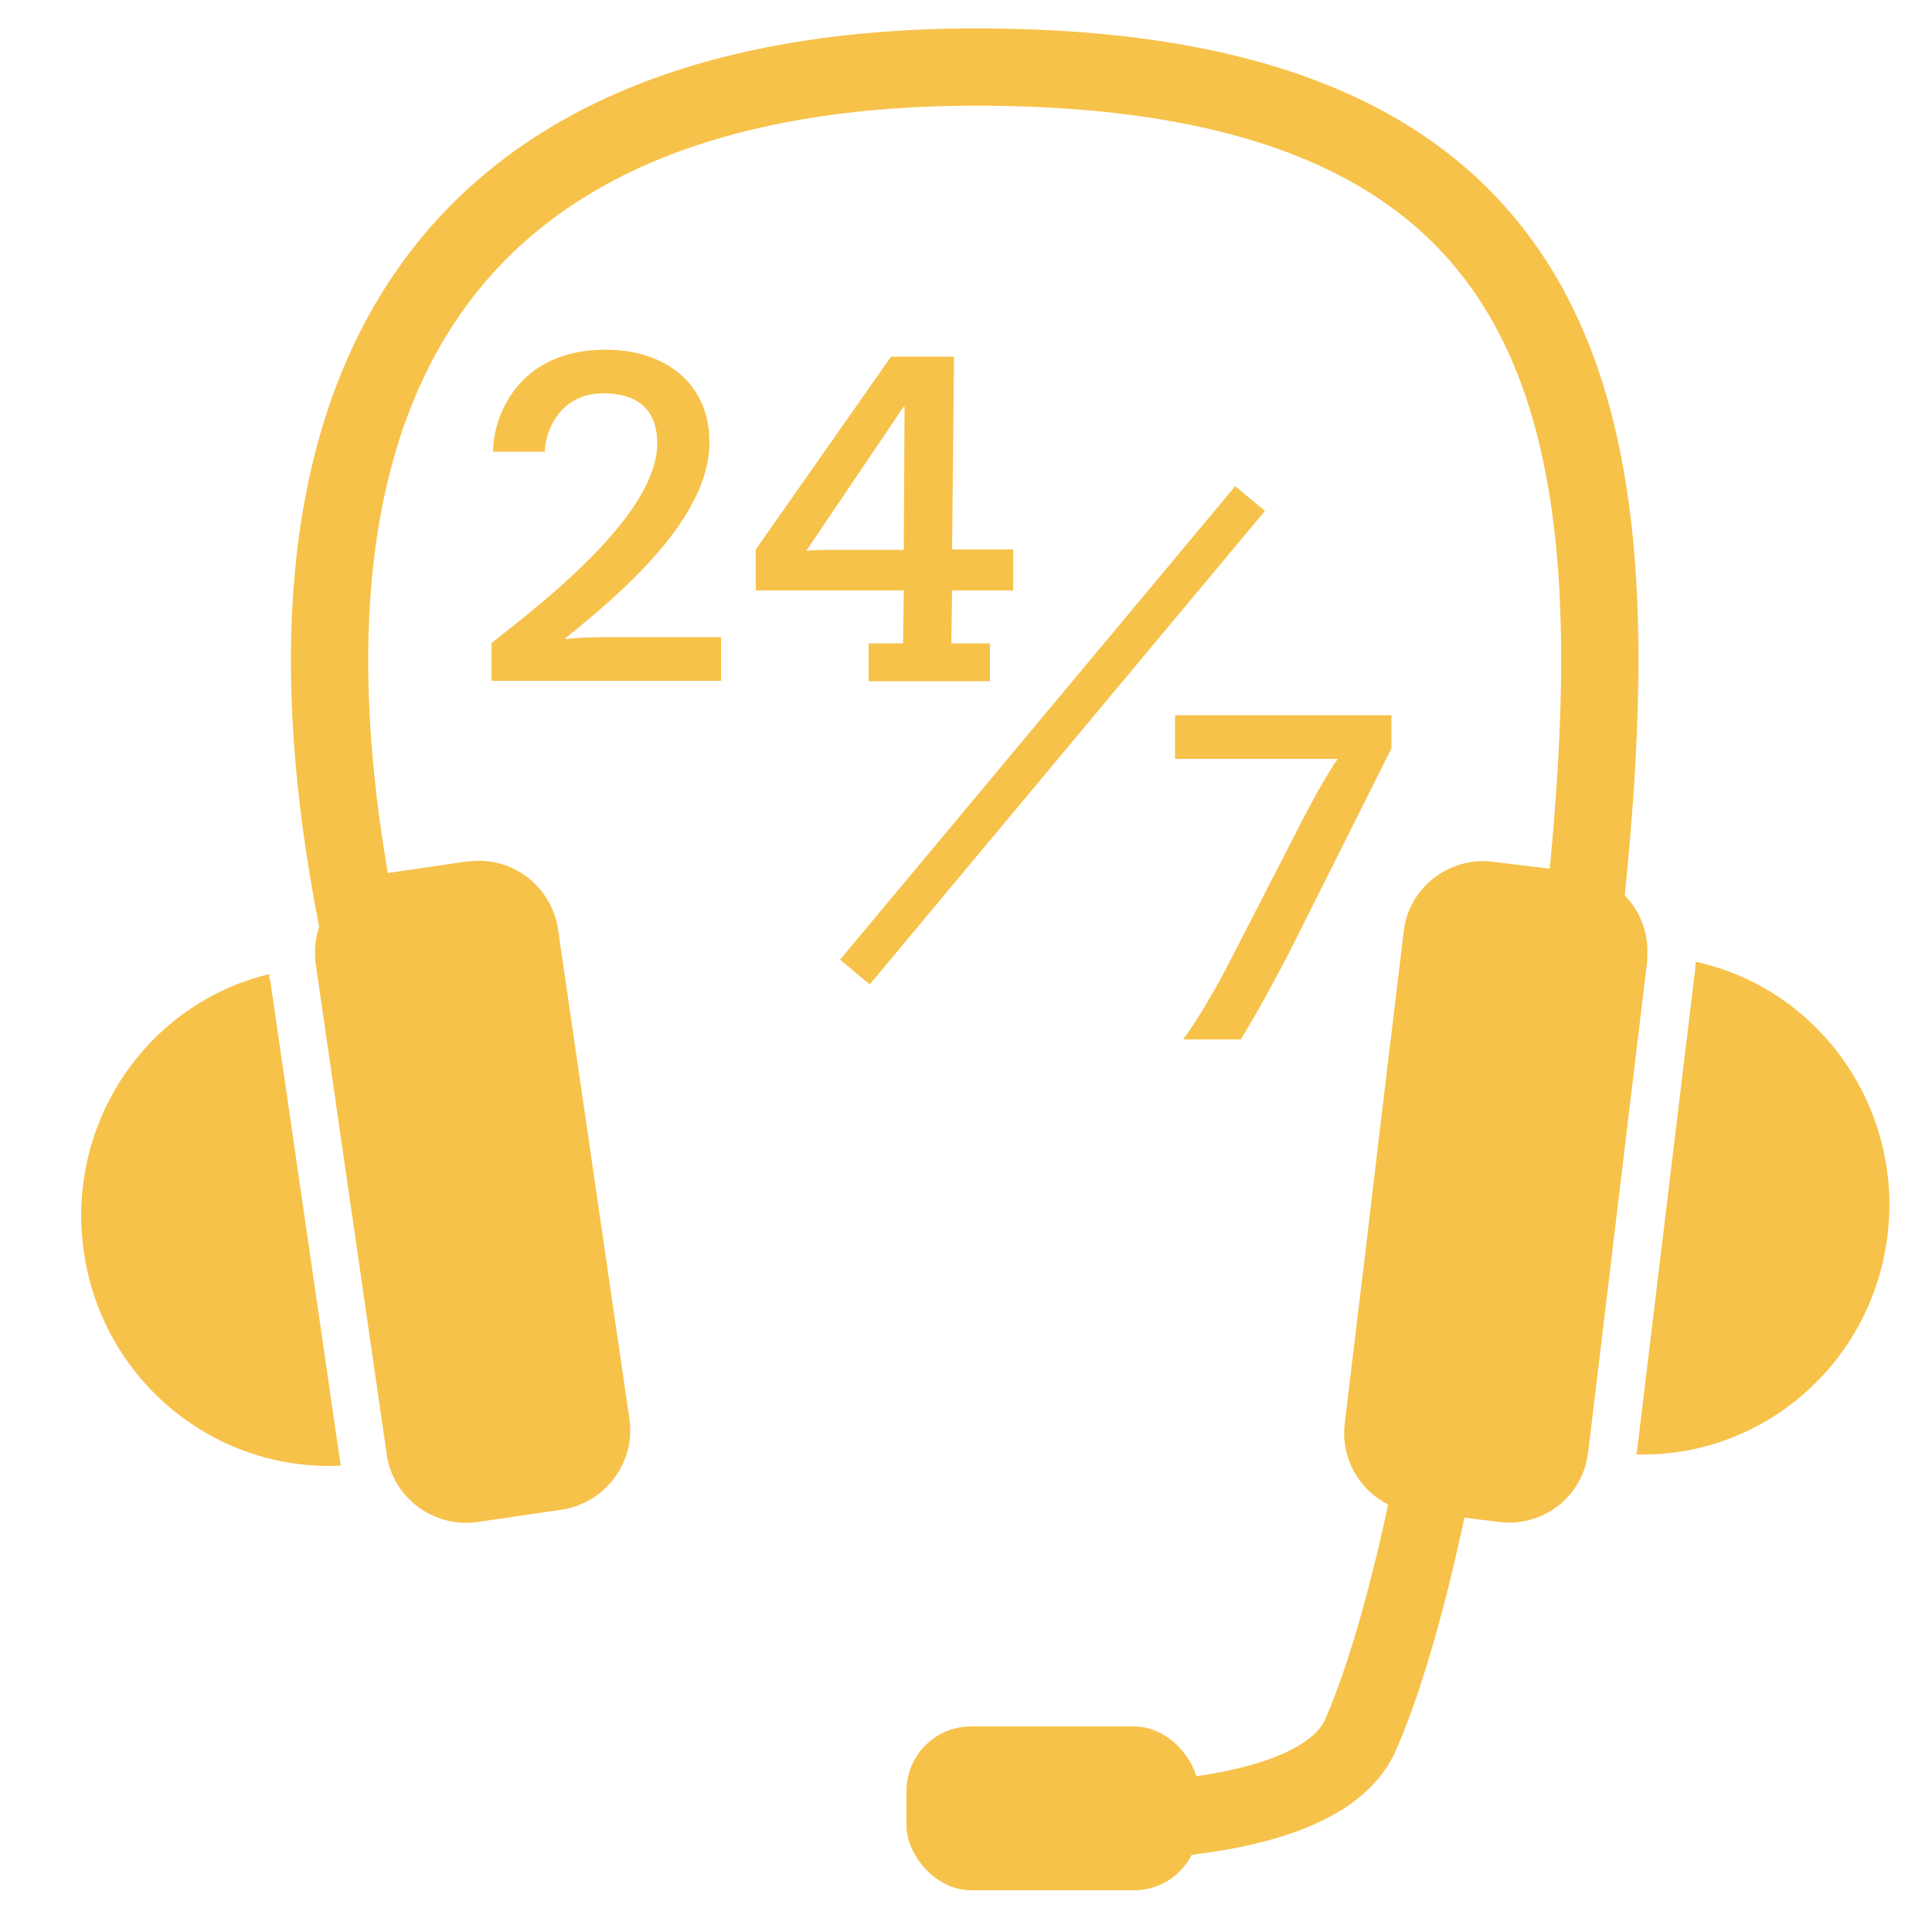 <?xml version="1.0" encoding="UTF-8"?>
<svg xmlns="http://www.w3.org/2000/svg" id="Ebene_1" data-name="Ebene 1" viewBox="0 0 50 50">
  <defs>
    <style>
      .cls-1 {
        fill: none;
        stroke: #f7c24a;
        stroke-miterlimit: 10;
        stroke-width: 2px;
      }

      .cls-2 {
        fill: #f7c24a;
      }
    </style>
  </defs>
  <g>
    <path class="cls-1" d="M13.03,35.92c-1.73-3.53-3.09-8.25-3.91-12.77C6.77,10.23,11.24,1.49,25.89,1.74c15.41.25,16.38,9.73,15.12,21.76-.55,5.22-1.41,6.46-4,13.54"></path>
    <g>
      <path class="cls-2" d="M6.97,25.33v-.12c-3.17.76-5.28,3.86-4.8,7.19s3.39,5.69,6.65,5.53c0-.04-.02-.08-.02-.12l-1.81-12.46h-.02Z"></path>
      <path class="cls-2" d="M12.11,22.29l-2.19.32c-1.09.16-1.85,1.13-1.76,2.2,0,.04,0,.09.01.13l1.84,12.71s.01.09.02.12c.22,1.05,1.23,1.77,2.32,1.62l2.19-.32c1.12-.17,1.91-1.22,1.75-2.34l-.71-4.87-.43-2.95-.71-4.87c-.17-1.12-1.22-1.91-2.34-1.74h.01Z"></path>
    </g>
    <g>
      <path class="cls-2" d="M42.37,37.52s-.01.08-.02.12c3.26.09,6.1-2.35,6.5-5.68s-1.79-6.38-4.97-7.07v.12s-1.51,12.51-1.51,12.51Z"></path>
      <path class="cls-2" d="M36.61,39.12l2.2.27c1.09.13,2.08-.61,2.27-1.67,0-.04.01-.09.02-.12l1.53-12.74v-.13c.07-1.07-.73-2.04-1.81-2.16l-2.2-.27c-1.13-.13-2.16.68-2.29,1.79l-.59,4.9-.35,2.96-.59,4.9c-.13,1.13.68,2.16,1.81,2.29h0Z"></path>
    </g>
    <path class="cls-1" d="M37,38.67s-.73,3.81-1.79,6.23c-1.34,3.02-10.14,2.16-10.14,2.16"></path>
    <rect class="cls-2" x="23.46" y="44.68" width="7.56" height="4.24" rx="1.67" ry="1.67"></rect>
  </g>
  <g>
    <path class="cls-2" d="M12.72,16.64l.32-.25c1.18-.94,3.97-3.13,3.97-4.92,0-.76-.4-1.29-1.39-1.29-1.2,0-1.52,1.08-1.52,1.51h-1.34c0-.88.62-2.64,2.91-2.64,1.5,0,2.69.83,2.69,2.4,0,1.98-2.31,3.92-3.73,5.07v.02c.23-.02.46-.05.91-.05h3.12v1.13h-5.94v-.98Z"></path>
    <path class="cls-2" d="M19.56,14.22l3.5-4.99h1.63l-.05,4.99h1.58v1.06h-1.58l-.02,1.37h1v.98h-3.14v-.98h.89l.02-1.37h-3.83v-1.06ZM23.41,10.54l-.02-.02-2.52,3.73c.2-.01.41-.02.61-.02h1.91l.02-3.68Z"></path>
  </g>
  <path class="cls-2" d="M30.42,18.51h5.59v.86l-2.63,5.25c-.47.91-.9,1.68-1.27,2.28h-1.49c.35-.47.83-1.28,1.26-2.12l1.7-3.31c.32-.64.79-1.48,1.04-1.83h-4.21v-1.13Z"></path>
  <rect class="cls-2" x="19.25" y="18.53" width="15.96" height="1" transform="translate(-4.82 27.74) rotate(-50.15)"></rect>
</svg>
